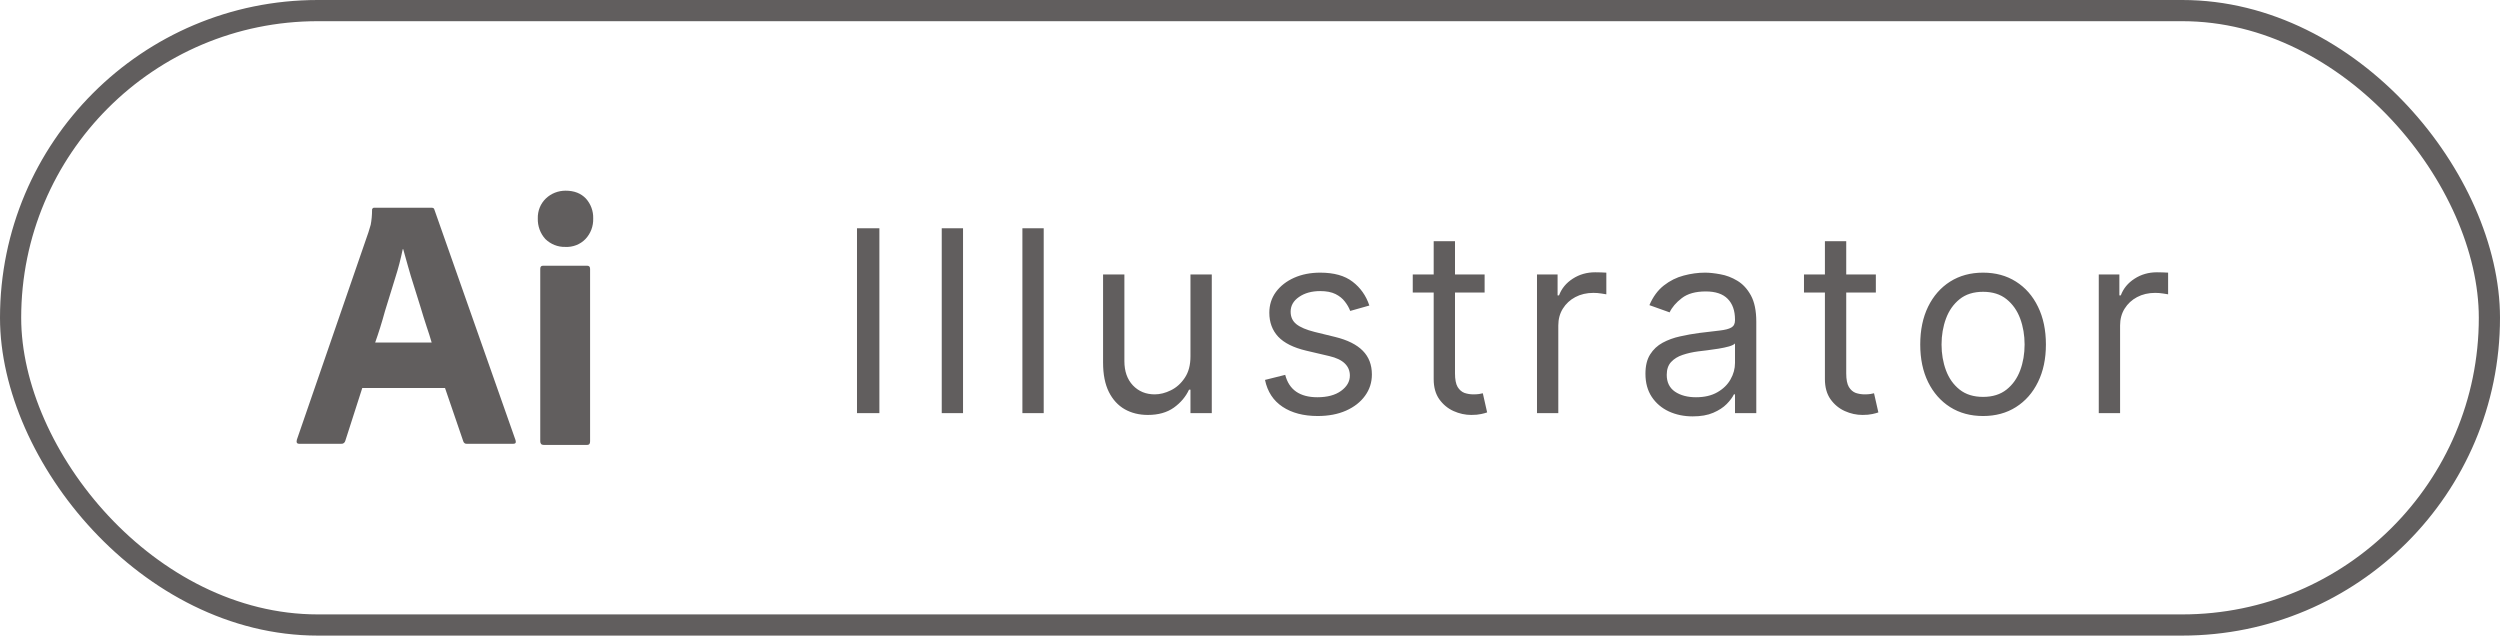<?xml version="1.0" encoding="UTF-8"?> <svg xmlns="http://www.w3.org/2000/svg" width="118" height="30" viewBox="0 0 118 30" fill="none"><rect x="0.5" y="0.5" width="117" height="29" rx="14.5" stroke="#615E5E"></rect><path d="M21.005 18.314H17.099L16.301 20.799C16.28 20.894 16.196 20.958 16.101 20.947H14.127C14.011 20.947 13.98 20.884 14.011 20.757L17.393 10.956C17.424 10.85 17.456 10.734 17.498 10.607C17.54 10.385 17.561 10.152 17.561 9.92C17.55 9.867 17.593 9.814 17.645 9.804H20.365C20.449 9.804 20.491 9.835 20.501 9.888L24.334 20.778C24.366 20.894 24.334 20.947 24.229 20.947H22.035C21.961 20.958 21.888 20.905 21.867 20.831L21.005 18.314ZM17.708 16.168H20.375C20.312 15.946 20.228 15.682 20.134 15.407C20.039 15.122 19.945 14.815 19.85 14.498C19.745 14.17 19.651 13.853 19.546 13.525C19.441 13.197 19.346 12.891 19.262 12.584C19.178 12.288 19.105 12.013 19.031 11.759H19.01C18.916 12.214 18.8 12.669 18.653 13.123C18.496 13.631 18.338 14.159 18.17 14.688C18.023 15.227 17.866 15.724 17.708 16.168ZM26.676 11.654C26.33 11.664 25.994 11.527 25.742 11.284C25.5 11.019 25.374 10.671 25.384 10.311C25.374 9.952 25.511 9.613 25.763 9.37C26.015 9.127 26.351 9 26.697 9C27.107 9 27.422 9.127 27.653 9.37C27.884 9.624 28.01 9.962 27.999 10.311C28.01 10.671 27.884 11.019 27.632 11.284C27.39 11.537 27.033 11.675 26.676 11.654ZM25.5 20.831V12.69C25.5 12.584 25.542 12.542 25.637 12.542H27.716C27.81 12.542 27.852 12.595 27.852 12.69V20.831C27.852 20.947 27.81 21 27.716 21H25.658C25.553 21 25.5 20.937 25.5 20.831Z" fill="#615E5E"></path><path d="M41.507 10.773V19.5H40.45V10.773H41.507ZM45.455 10.773V19.5H44.45V10.773H45.455ZM49.263 10.773V19.5H48.257V10.773H49.263ZM56.19 16.824V12.954H57.196V19.5H56.19V18.392H56.122C55.968 18.724 55.73 19.007 55.406 19.24C55.082 19.47 54.673 19.585 54.178 19.585C53.77 19.585 53.406 19.496 53.088 19.317C52.77 19.135 52.52 18.862 52.338 18.499C52.156 18.132 52.065 17.671 52.065 17.114V12.954H53.071V17.046C53.071 17.523 53.204 17.903 53.471 18.188C53.741 18.472 54.085 18.614 54.502 18.614C54.752 18.614 55.007 18.55 55.265 18.422C55.527 18.294 55.745 18.098 55.921 17.834C56.1 17.57 56.19 17.233 56.19 16.824ZM64.634 14.421L63.73 14.676C63.674 14.526 63.59 14.379 63.479 14.237C63.371 14.092 63.223 13.973 63.036 13.879C62.848 13.786 62.608 13.739 62.316 13.739C61.915 13.739 61.581 13.831 61.314 14.016C61.05 14.197 60.918 14.429 60.918 14.71C60.918 14.96 61.009 15.158 61.191 15.303C61.373 15.447 61.657 15.568 62.043 15.665L63.015 15.903C63.6 16.046 64.036 16.263 64.323 16.555C64.61 16.845 64.753 17.219 64.753 17.676C64.753 18.051 64.645 18.386 64.429 18.682C64.216 18.977 63.918 19.21 63.535 19.381C63.151 19.551 62.705 19.636 62.196 19.636C61.529 19.636 60.976 19.491 60.539 19.202C60.101 18.912 59.824 18.489 59.708 17.932L60.662 17.693C60.753 18.046 60.925 18.31 61.178 18.486C61.434 18.662 61.767 18.75 62.179 18.75C62.648 18.75 63.02 18.651 63.296 18.452C63.574 18.25 63.714 18.009 63.714 17.727C63.714 17.5 63.634 17.31 63.475 17.156C63.316 17 63.071 16.884 62.742 16.807L61.651 16.551C61.051 16.409 60.611 16.189 60.33 15.891C60.051 15.589 59.912 15.213 59.912 14.761C59.912 14.392 60.016 14.065 60.223 13.781C60.434 13.497 60.719 13.274 61.08 13.112C61.444 12.95 61.855 12.869 62.316 12.869C62.964 12.869 63.472 13.011 63.841 13.296C64.213 13.579 64.478 13.954 64.634 14.421ZM70.074 12.954V13.807H66.682V12.954H70.074ZM67.67 11.386H68.676V17.625C68.676 17.909 68.717 18.122 68.799 18.264C68.885 18.403 68.993 18.497 69.123 18.546C69.257 18.591 69.397 18.614 69.545 18.614C69.656 18.614 69.747 18.608 69.818 18.597C69.889 18.582 69.946 18.571 69.989 18.562L70.193 19.466C70.125 19.491 70.03 19.517 69.907 19.543C69.785 19.571 69.63 19.585 69.443 19.585C69.159 19.585 68.88 19.524 68.608 19.402C68.338 19.28 68.114 19.094 67.934 18.844C67.758 18.594 67.67 18.278 67.67 17.898V11.386ZM72.546 19.5V12.954H73.518V13.943H73.586C73.706 13.619 73.921 13.357 74.234 13.155C74.546 12.953 74.899 12.852 75.291 12.852C75.365 12.852 75.457 12.854 75.568 12.857C75.679 12.859 75.762 12.864 75.819 12.869V13.892C75.785 13.883 75.707 13.871 75.585 13.854C75.466 13.834 75.339 13.824 75.206 13.824C74.887 13.824 74.603 13.891 74.353 14.024C74.106 14.155 73.91 14.337 73.765 14.57C73.623 14.8 73.552 15.062 73.552 15.358V19.5H72.546ZM79.897 19.653C79.483 19.653 79.106 19.575 78.768 19.419C78.43 19.26 78.162 19.031 77.963 18.733C77.764 18.432 77.665 18.068 77.665 17.642C77.665 17.267 77.738 16.963 77.886 16.73C78.034 16.494 78.231 16.31 78.478 16.176C78.726 16.043 78.998 15.943 79.297 15.878C79.598 15.81 79.9 15.756 80.204 15.716C80.602 15.665 80.924 15.626 81.172 15.601C81.422 15.572 81.603 15.526 81.717 15.46C81.834 15.395 81.892 15.281 81.892 15.119V15.085C81.892 14.665 81.777 14.338 81.547 14.105C81.319 13.872 80.974 13.756 80.511 13.756C80.031 13.756 79.655 13.861 79.382 14.071C79.109 14.281 78.917 14.506 78.806 14.744L77.852 14.403C78.022 14.006 78.25 13.696 78.534 13.474C78.821 13.25 79.133 13.094 79.471 13.006C79.812 12.915 80.147 12.869 80.477 12.869C80.687 12.869 80.929 12.895 81.201 12.946C81.477 12.994 81.743 13.095 81.998 13.249C82.257 13.402 82.471 13.633 82.642 13.943C82.812 14.253 82.897 14.668 82.897 15.188V19.5H81.892V18.614H81.841C81.772 18.756 81.659 18.908 81.5 19.07C81.341 19.232 81.129 19.369 80.865 19.483C80.601 19.597 80.278 19.653 79.897 19.653ZM80.051 18.75C80.449 18.75 80.784 18.672 81.056 18.516C81.332 18.359 81.54 18.158 81.679 17.91C81.821 17.663 81.892 17.403 81.892 17.131V16.21C81.849 16.261 81.755 16.308 81.611 16.351C81.469 16.391 81.304 16.426 81.116 16.457C80.931 16.486 80.751 16.511 80.575 16.534C80.402 16.554 80.261 16.571 80.153 16.585C79.892 16.619 79.647 16.675 79.42 16.751C79.196 16.825 79.014 16.938 78.875 17.088C78.738 17.236 78.67 17.438 78.67 17.693C78.67 18.043 78.799 18.307 79.058 18.486C79.319 18.662 79.65 18.75 80.051 18.75ZM88.54 12.954V13.807H85.148V12.954H88.54ZM86.136 11.386H87.142V17.625C87.142 17.909 87.183 18.122 87.266 18.264C87.351 18.403 87.459 18.497 87.589 18.546C87.723 18.591 87.864 18.614 88.011 18.614C88.122 18.614 88.213 18.608 88.284 18.597C88.355 18.582 88.412 18.571 88.454 18.562L88.659 19.466C88.591 19.491 88.496 19.517 88.373 19.543C88.251 19.571 88.096 19.585 87.909 19.585C87.625 19.585 87.346 19.524 87.074 19.402C86.804 19.28 86.579 19.094 86.4 18.844C86.224 18.594 86.136 18.278 86.136 17.898V11.386ZM93.601 19.636C93.01 19.636 92.492 19.496 92.046 19.215C91.603 18.933 91.256 18.54 91.006 18.034C90.759 17.528 90.635 16.938 90.635 16.261C90.635 15.579 90.759 14.984 91.006 14.476C91.256 13.967 91.603 13.572 92.046 13.291C92.492 13.01 93.01 12.869 93.601 12.869C94.192 12.869 94.709 13.01 95.152 13.291C95.598 13.572 95.945 13.967 96.192 14.476C96.442 14.984 96.567 15.579 96.567 16.261C96.567 16.938 96.442 17.528 96.192 18.034C95.945 18.54 95.598 18.933 95.152 19.215C94.709 19.496 94.192 19.636 93.601 19.636ZM93.601 18.733C94.05 18.733 94.419 18.618 94.709 18.388C94.999 18.158 95.213 17.855 95.353 17.48C95.492 17.105 95.561 16.699 95.561 16.261C95.561 15.824 95.492 15.416 95.353 15.038C95.213 14.661 94.999 14.355 94.709 14.122C94.419 13.889 94.05 13.773 93.601 13.773C93.152 13.773 92.783 13.889 92.493 14.122C92.204 14.355 91.989 14.661 91.85 15.038C91.711 15.416 91.641 15.824 91.641 16.261C91.641 16.699 91.711 17.105 91.85 17.48C91.989 17.855 92.204 18.158 92.493 18.388C92.783 18.618 93.152 18.733 93.601 18.733ZM99.062 19.5V12.954H100.034V13.943H100.102C100.221 13.619 100.437 13.357 100.75 13.155C101.062 12.953 101.415 12.852 101.807 12.852C101.88 12.852 101.973 12.854 102.084 12.857C102.194 12.859 102.278 12.864 102.335 12.869V13.892C102.301 13.883 102.223 13.871 102.101 13.854C101.981 13.834 101.855 13.824 101.721 13.824C101.403 13.824 101.119 13.891 100.869 14.024C100.622 14.155 100.426 14.337 100.281 14.57C100.139 14.8 100.068 15.062 100.068 15.358V19.5H99.062Z" fill="#615E5E"></path></svg> 